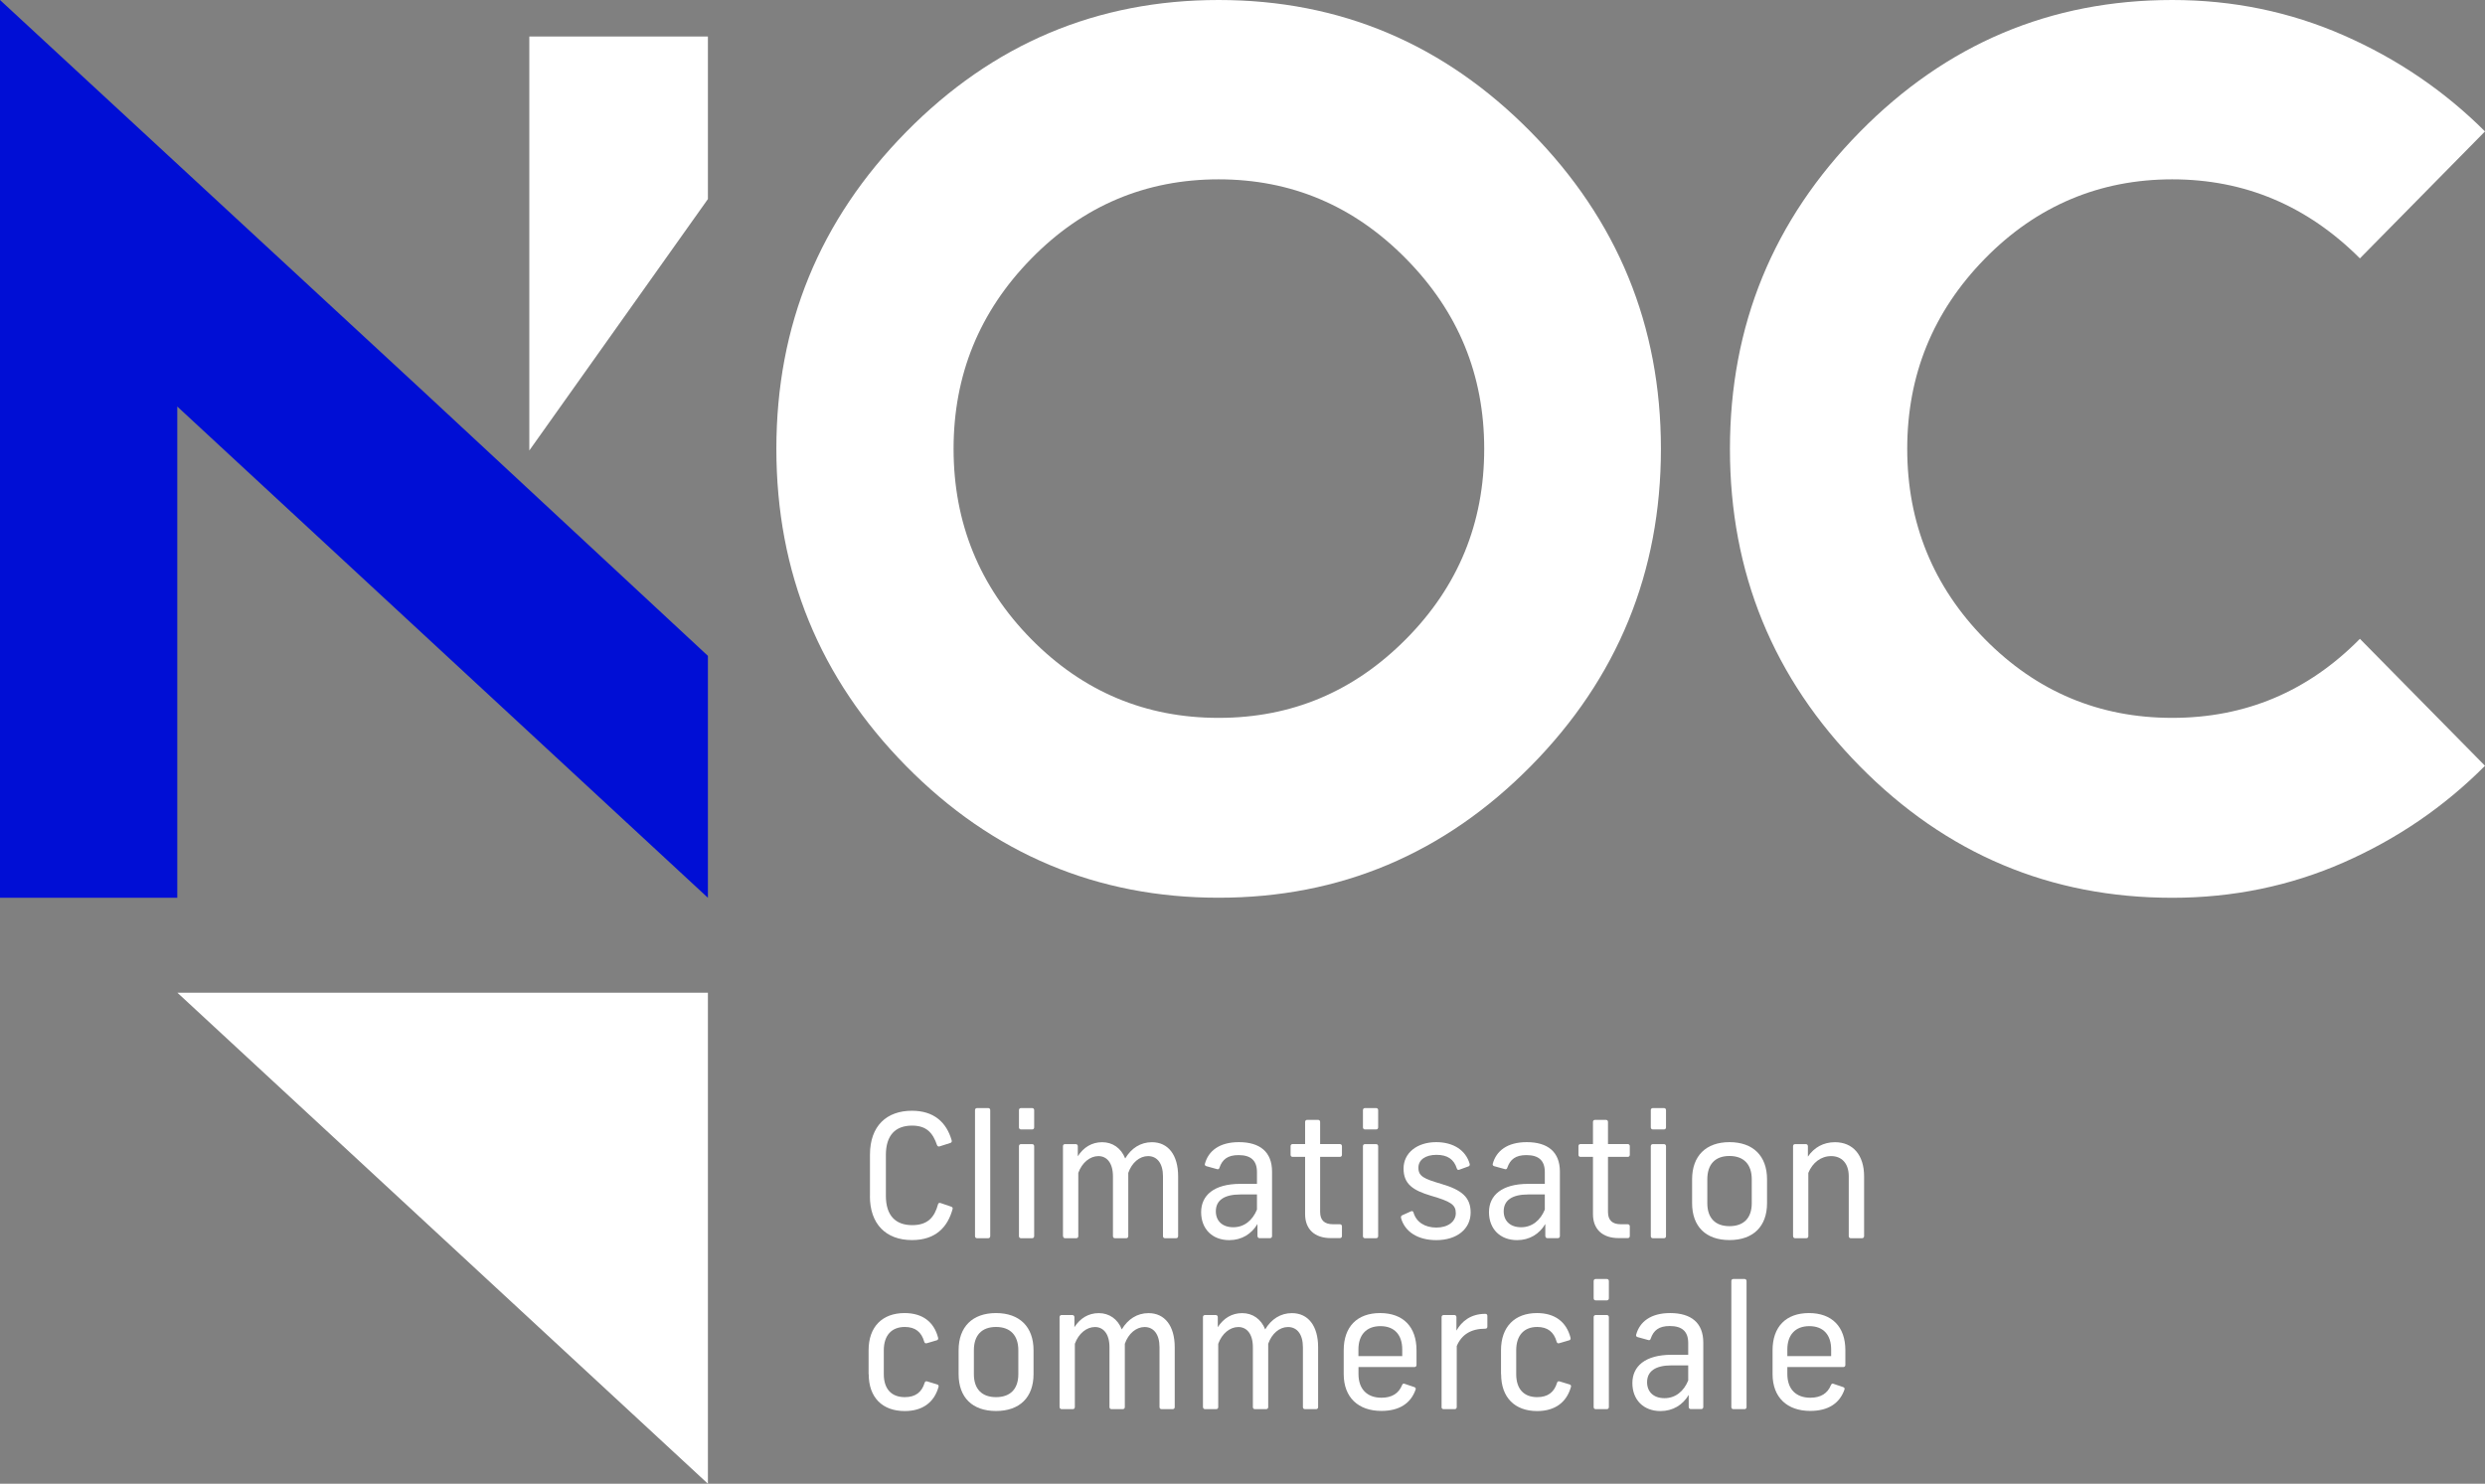 <svg width="206" height="123" viewBox="0 0 206 123" fill="none" xmlns="http://www.w3.org/2000/svg">
<rect x="0" y="0" width="206" height="123" fill="#808080" stroke="none"/>
<g clip-path="url(#clip0_392_1423)">
<path d="M194.285 2.93C198.73 4.882 202.634 7.537 206 10.895L195.63 21.42C191.263 17.052 186.077 14.867 180.074 14.867C174.071 14.867 168.833 17.057 164.539 21.447C160.245 25.831 158.104 31.088 158.104 37.213C158.104 43.338 160.251 48.627 164.539 52.98C168.828 57.332 174.008 59.511 180.074 59.511C186.14 59.511 191.325 57.327 195.63 52.958L206 63.483C202.634 66.868 198.73 69.539 194.285 71.496C189.845 73.448 185.103 74.426 180.069 74.426C169.97 74.426 161.335 70.787 154.164 63.51C146.993 56.232 143.408 47.468 143.408 37.218C143.408 26.968 146.993 18.242 154.164 10.948C161.335 3.655 169.97 0 180.069 0C185.103 0 189.84 0.978 194.285 2.93Z" fill="white"/>
<path d="M126.904 10.943C134.09 18.236 137.686 26.995 137.686 37.213C137.686 47.431 134.09 56.227 126.904 63.505C119.718 70.782 111.088 74.421 101.02 74.421C90.952 74.421 82.285 70.782 75.115 63.505C67.944 56.227 64.359 47.463 64.359 37.213C64.359 26.963 67.944 18.236 75.115 10.943C82.291 3.649 90.926 0 101.02 0C111.114 0 119.718 3.649 126.904 10.943ZM85.485 21.447C81.191 25.831 79.049 31.088 79.049 37.213C79.049 43.338 81.196 48.627 85.485 52.98C89.774 57.332 94.954 59.511 101.02 59.511C107.086 59.511 112.234 57.332 116.554 52.98C120.875 48.627 123.037 43.37 123.037 37.213C123.037 31.057 120.875 25.831 116.554 21.447C112.234 17.062 107.054 14.867 101.02 14.867C94.985 14.867 89.774 17.057 85.485 21.447Z" fill="white"/>
<path d="M72.118 99.163V95.72C72.118 93.318 73.52 92.081 75.594 92.081C77.402 92.081 78.455 93.017 78.893 94.54C78.919 94.641 78.877 94.725 78.778 94.752L77.882 95.037C77.783 95.064 77.715 95.022 77.673 94.921C77.335 93.927 76.819 93.313 75.61 93.313C74.234 93.313 73.437 94.106 73.437 95.746V99.131C73.437 100.765 74.234 101.564 75.625 101.564C76.928 101.564 77.475 100.882 77.757 99.845C77.783 99.729 77.866 99.702 77.965 99.729L78.846 100.03C78.961 100.072 78.987 100.131 78.971 100.215C78.564 101.738 77.554 102.802 75.605 102.802C73.431 102.802 72.113 101.463 72.113 99.163H72.118Z" fill="white"/>
<path d="M80.826 102.479V92.028C80.826 91.927 80.894 91.859 80.993 91.859H81.921C82.02 91.859 82.087 91.927 82.087 92.028V102.479C82.087 102.579 82.02 102.648 81.921 102.648H80.993C80.894 102.648 80.826 102.579 80.826 102.479Z" fill="white"/>
<path d="M84.469 93.461V92.028C84.469 91.927 84.537 91.859 84.636 91.859H85.563C85.662 91.859 85.73 91.927 85.73 92.028V93.461C85.73 93.562 85.662 93.63 85.563 93.63H84.636C84.537 93.63 84.469 93.556 84.469 93.461ZM84.469 102.479V95.016C84.469 94.916 84.537 94.847 84.636 94.847H85.563C85.662 94.847 85.73 94.921 85.73 95.016V102.479C85.73 102.579 85.662 102.648 85.563 102.648H84.636C84.537 102.648 84.469 102.579 84.469 102.479Z" fill="white"/>
<path d="M88.117 102.479V95.016C88.117 94.916 88.184 94.847 88.284 94.847H89.18C89.279 94.847 89.347 94.921 89.347 95.016V95.852C89.826 95.111 90.509 94.688 91.368 94.688C92.228 94.688 92.937 95.175 93.276 96.037C93.781 95.185 94.553 94.688 95.491 94.688C96.835 94.688 97.664 95.741 97.664 97.518V102.479C97.664 102.579 97.596 102.648 97.497 102.648H96.575C96.475 102.648 96.408 102.579 96.408 102.479V97.518C96.408 96.45 95.928 95.841 95.173 95.841C94.469 95.841 93.828 96.381 93.531 97.232V102.479C93.531 102.579 93.458 102.648 93.364 102.648H92.426C92.327 102.648 92.26 102.579 92.26 102.479V97.518C92.26 96.407 91.754 95.841 91.056 95.841C90.358 95.841 89.696 96.381 89.388 97.232V102.479C89.388 102.579 89.32 102.648 89.222 102.648H88.294C88.195 102.648 88.127 102.579 88.127 102.479H88.117Z" fill="white"/>
<path d="M104.24 102.479V101.469C103.75 102.294 102.937 102.807 101.9 102.807C100.499 102.807 99.571 101.881 99.571 100.49C99.571 99.099 100.624 98.142 102.823 98.142H104.199V97.163C104.199 96.211 103.693 95.757 102.672 95.757C101.775 95.757 101.327 96.111 101.088 96.809C101.061 96.909 100.988 96.952 100.889 96.92L100.009 96.677C99.91 96.65 99.852 96.576 99.884 96.476C100.176 95.407 101.088 94.683 102.703 94.683C104.428 94.683 105.449 95.481 105.449 97.126V102.473C105.449 102.574 105.376 102.643 105.283 102.643H104.412C104.313 102.643 104.246 102.574 104.246 102.473L104.24 102.479ZM102.234 101.738C103.146 101.738 103.834 101.167 104.199 100.273V99.02H102.823C101.504 99.02 100.79 99.49 100.79 100.416C100.79 101.199 101.312 101.738 102.234 101.738Z" fill="white"/>
<path d="M108.19 100.654V95.905H107.153C107.054 95.905 106.987 95.836 106.987 95.736V95.011C106.987 94.91 107.054 94.842 107.153 94.842H108.19V93.006C108.19 92.906 108.263 92.837 108.357 92.837H109.269C109.368 92.837 109.436 92.911 109.436 93.006V94.842H111.077C111.176 94.842 111.244 94.916 111.244 95.011V95.736C111.244 95.836 111.176 95.905 111.077 95.905H109.436V100.469C109.436 101.151 109.785 101.49 110.504 101.49H111.077C111.176 101.49 111.244 101.564 111.244 101.659V102.468C111.244 102.569 111.176 102.638 111.077 102.638H110.322C108.972 102.638 108.19 101.897 108.19 100.649V100.654Z" fill="white"/>
<path d="M112.985 93.461V92.028C112.985 91.927 113.052 91.859 113.152 91.859H114.079C114.178 91.859 114.246 91.927 114.246 92.028V93.461C114.246 93.562 114.178 93.63 114.079 93.63H113.152C113.052 93.63 112.985 93.556 112.985 93.461ZM112.985 102.479V95.016C112.985 94.916 113.052 94.847 113.152 94.847H114.079C114.178 94.847 114.246 94.921 114.246 95.016V102.479C114.246 102.579 114.178 102.648 114.079 102.648H113.152C113.052 102.648 112.985 102.579 112.985 102.479Z" fill="white"/>
<path d="M116.143 100.956C116.117 100.855 116.158 100.786 116.242 100.744L116.971 100.416C117.07 100.374 117.154 100.416 117.18 100.527C117.404 101.31 118.118 101.765 119.071 101.765C120.025 101.765 120.682 101.278 120.682 100.569C120.682 99.861 120.26 99.602 118.608 99.12C117.148 98.681 116.351 98.168 116.351 96.873C116.351 95.577 117.472 94.683 119.056 94.683C120.473 94.683 121.51 95.349 121.833 96.486C121.859 96.587 121.818 96.671 121.719 96.698L120.974 96.968C120.875 97.01 120.791 96.968 120.765 96.857C120.525 96.106 119.994 95.735 119.082 95.735C118.17 95.735 117.581 96.148 117.581 96.804C117.581 97.528 118.071 97.729 119.473 98.142C121.172 98.639 121.912 99.252 121.912 100.517C121.912 101.881 120.776 102.807 119.066 102.807C117.55 102.807 116.455 102.124 116.138 100.961H116.143V100.956Z" fill="white"/>
<path d="M128.102 102.479V101.469C127.613 102.294 126.8 102.807 125.763 102.807C124.361 102.807 123.433 101.881 123.433 100.49C123.433 99.099 124.486 98.142 126.685 98.142H128.061V97.163C128.061 96.211 127.555 95.757 126.534 95.757C125.638 95.757 125.189 96.111 124.95 96.809C124.924 96.909 124.851 96.952 124.752 96.92L123.871 96.677C123.772 96.65 123.715 96.576 123.746 96.476C124.038 95.407 124.95 94.683 126.565 94.683C128.29 94.683 129.311 95.481 129.311 97.126V102.473C129.311 102.574 129.239 102.643 129.145 102.643H128.274C128.175 102.643 128.108 102.574 128.108 102.473L128.102 102.479ZM126.096 101.738C127.008 101.738 127.696 101.167 128.061 100.273V99.02H126.685C125.367 99.02 124.653 99.49 124.653 100.416C124.653 101.199 125.174 101.738 126.096 101.738Z" fill="white"/>
<path d="M132.053 100.654V95.905H131.016C130.917 95.905 130.849 95.836 130.849 95.736V95.011C130.849 94.91 130.917 94.842 131.016 94.842H132.053V93.006C132.053 92.906 132.126 92.837 132.219 92.837H133.131C133.23 92.837 133.298 92.911 133.298 93.006V94.842H134.94C135.039 94.842 135.106 94.916 135.106 95.011V95.736C135.106 95.836 135.039 95.905 134.94 95.905H133.298V100.469C133.298 101.151 133.647 101.49 134.366 101.49H134.94C135.039 101.49 135.106 101.564 135.106 101.659V102.468C135.106 102.569 135.039 102.638 134.94 102.638H134.184C132.834 102.638 132.053 101.897 132.053 100.649V100.654Z" fill="white"/>
<path d="M136.847 93.461V92.028C136.847 91.927 136.915 91.859 137.014 91.859H137.941C138.04 91.859 138.108 91.927 138.108 92.028V93.461C138.108 93.562 138.04 93.63 137.941 93.63H137.014C136.915 93.63 136.847 93.556 136.847 93.461ZM136.847 102.479V95.016C136.847 94.916 136.915 94.847 137.014 94.847H137.941C138.04 94.847 138.108 94.921 138.108 95.016V102.479C138.108 102.579 138.04 102.648 137.941 102.648H137.014C136.915 102.648 136.847 102.579 136.847 102.479Z" fill="white"/>
<path d="M140.271 99.744V97.766C140.271 95.82 141.422 94.683 143.371 94.683C145.32 94.683 146.483 95.82 146.483 97.766V99.744C146.483 101.675 145.331 102.801 143.371 102.801C141.412 102.801 140.271 101.68 140.271 99.744ZM143.366 101.648C144.56 101.648 145.216 100.966 145.216 99.744V97.766C145.216 96.529 144.56 95.831 143.366 95.831C142.173 95.831 141.532 96.529 141.532 97.766V99.744C141.532 100.966 142.188 101.648 143.366 101.648Z" fill="white"/>
<path d="M148.64 102.479V95.016C148.64 94.916 148.708 94.847 148.807 94.847H149.703C149.802 94.847 149.87 94.921 149.87 95.016V95.883C150.391 95.117 151.162 94.688 152.116 94.688C153.591 94.688 154.529 95.741 154.529 97.518V102.479C154.529 102.579 154.456 102.648 154.362 102.648H153.424C153.325 102.648 153.257 102.579 153.257 102.479V97.518C153.257 96.407 152.642 95.841 151.798 95.841C150.954 95.841 150.255 96.381 149.906 97.232V102.479C149.906 102.579 149.839 102.648 149.74 102.648H148.812C148.713 102.648 148.645 102.579 148.645 102.479H148.64Z" fill="white"/>
<path d="M72.004 113.914V111.936C72.004 109.989 73.14 108.852 74.99 108.852C76.464 108.852 77.428 109.577 77.767 110.899C77.793 111.01 77.752 111.084 77.653 111.11L76.824 111.354C76.725 111.38 76.642 111.338 76.615 111.227C76.391 110.433 75.886 110.005 75.005 110.005C73.911 110.005 73.265 110.703 73.265 111.941V113.919C73.265 115.141 73.895 115.823 75.005 115.823C75.876 115.823 76.407 115.426 76.647 114.643C76.673 114.527 76.761 114.485 76.861 114.517L77.689 114.77C77.788 114.797 77.83 114.871 77.804 114.971C77.439 116.267 76.47 116.976 75 116.976C73.15 116.976 72.014 115.855 72.014 113.919H72.004V113.914Z" fill="white"/>
<path d="M79.466 113.914V111.936C79.466 109.989 80.618 108.852 82.567 108.852C84.516 108.852 85.678 109.989 85.678 111.936V113.914C85.678 115.844 84.526 116.971 82.567 116.971C80.607 116.971 79.466 115.849 79.466 113.914ZM82.567 115.823C83.76 115.823 84.417 115.141 84.417 113.919V111.941C84.417 110.703 83.76 110.005 82.567 110.005C81.373 110.005 80.732 110.703 80.732 111.941V113.919C80.732 115.141 81.389 115.823 82.567 115.823Z" fill="white"/>
<path d="M87.835 116.648V109.185C87.835 109.085 87.903 109.016 88.002 109.016H88.898C88.997 109.016 89.065 109.09 89.065 109.185V110.021C89.545 109.281 90.227 108.857 91.087 108.857C91.947 108.857 92.656 109.344 92.994 110.206C93.5 109.355 94.271 108.857 95.209 108.857C96.554 108.857 97.382 109.91 97.382 111.687V116.648C97.382 116.749 97.315 116.817 97.216 116.817H96.288C96.189 116.817 96.121 116.749 96.121 116.648V111.687C96.121 110.619 95.642 110.01 94.886 110.01C94.183 110.01 93.542 110.55 93.245 111.401V116.648C93.245 116.749 93.172 116.817 93.078 116.817H92.14C92.041 116.817 91.973 116.749 91.973 116.648V111.687C91.973 110.576 91.468 110.01 90.769 110.01C90.071 110.01 89.409 110.55 89.102 111.401V116.648C89.102 116.749 89.034 116.817 88.935 116.817H88.007C87.908 116.817 87.841 116.749 87.841 116.648H87.835Z" fill="white"/>
<path d="M99.722 116.648V109.185C99.722 109.085 99.79 109.016 99.889 109.016H100.785C100.884 109.016 100.952 109.09 100.952 109.185V110.021C101.431 109.281 102.114 108.857 102.974 108.857C103.834 108.857 104.543 109.344 104.881 110.206C105.387 109.355 106.158 108.857 107.096 108.857C108.441 108.857 109.269 109.91 109.269 111.687V116.648C109.269 116.749 109.201 116.817 109.102 116.817H108.175C108.076 116.817 108.008 116.749 108.008 116.648V111.687C108.008 110.619 107.529 110.01 106.773 110.01C106.069 110.01 105.428 110.55 105.131 111.401V116.648C105.131 116.749 105.058 116.817 104.965 116.817H104.027C103.928 116.817 103.86 116.749 103.86 116.648V111.687C103.86 110.576 103.354 110.01 102.656 110.01C101.958 110.01 101.296 110.55 100.988 111.401V116.648C100.988 116.749 100.921 116.817 100.822 116.817H99.894C99.795 116.817 99.727 116.749 99.727 116.648H99.722Z" fill="white"/>
<path d="M111.39 113.914V111.936C111.39 109.989 112.5 108.852 114.407 108.852C116.315 108.852 117.425 109.989 117.425 111.936V113.157C117.425 113.258 117.357 113.327 117.258 113.327H112.615V113.908C112.615 115.156 113.329 115.871 114.522 115.871C115.377 115.871 115.955 115.516 116.231 114.818C116.273 114.718 116.346 114.675 116.44 114.718L117.237 114.987C117.352 115.03 117.378 115.088 117.352 115.188C116.956 116.341 115.992 116.965 114.517 116.965C112.594 116.965 111.39 115.844 111.39 113.908V113.914ZM116.242 112.422V111.867C116.242 110.661 115.596 109.936 114.433 109.936C113.271 109.936 112.61 110.661 112.61 111.867V112.422H116.242Z" fill="white"/>
<path d="M119.504 116.648V109.185C119.504 109.085 119.572 109.016 119.671 109.016H120.567C120.666 109.016 120.734 109.09 120.734 109.185V110.307C121.172 109.54 121.912 108.916 123.131 108.916C123.246 108.916 123.298 108.984 123.298 109.085V109.979C123.298 110.079 123.24 110.148 123.131 110.148C121.938 110.148 121.166 110.634 120.76 111.586V116.648C120.76 116.748 120.692 116.817 120.593 116.817H119.666C119.567 116.817 119.499 116.748 119.499 116.648H119.504Z" fill="white"/>
<path d="M124.429 113.914V111.936C124.429 109.989 125.565 108.852 127.415 108.852C128.889 108.852 129.853 109.577 130.192 110.899C130.218 111.01 130.177 111.084 130.078 111.11L129.249 111.354C129.15 111.38 129.067 111.338 129.041 111.227C128.816 110.433 128.311 110.005 127.43 110.005C126.336 110.005 125.69 110.703 125.69 111.941V113.919C125.69 115.141 126.32 115.823 127.43 115.823C128.301 115.823 128.832 115.426 129.072 114.643C129.098 114.527 129.186 114.485 129.285 114.517L130.114 114.77C130.213 114.797 130.255 114.871 130.229 114.971C129.864 116.267 128.895 116.976 127.425 116.976C125.575 116.976 124.439 115.855 124.439 113.919H124.429V113.914Z" fill="white"/>
<path d="M132.11 107.63V106.197C132.11 106.097 132.178 106.028 132.277 106.028H133.204C133.303 106.028 133.371 106.097 133.371 106.197V107.63C133.371 107.731 133.303 107.8 133.204 107.8H132.277C132.178 107.8 132.11 107.726 132.11 107.63ZM132.11 116.648V109.185C132.11 109.085 132.178 109.016 132.277 109.016H133.204C133.303 109.016 133.371 109.09 133.371 109.185V116.648C133.371 116.749 133.303 116.817 133.204 116.817H132.277C132.178 116.817 132.11 116.749 132.11 116.648Z" fill="white"/>
<path d="M139.989 116.648V115.638C139.499 116.463 138.687 116.976 137.649 116.976C136.248 116.976 135.32 116.05 135.32 114.659C135.32 113.268 136.373 112.311 138.572 112.311H139.948V111.333C139.948 110.381 139.442 109.926 138.421 109.926C137.524 109.926 137.076 110.28 136.837 110.978C136.81 111.079 136.738 111.121 136.639 111.089L135.758 110.846C135.659 110.82 135.601 110.745 135.633 110.645C135.925 109.577 136.837 108.852 138.452 108.852C140.177 108.852 141.198 109.651 141.198 111.296V116.643C141.198 116.743 141.125 116.812 141.032 116.812H140.161C140.062 116.812 139.995 116.743 139.995 116.643L139.989 116.648ZM137.983 115.908C138.895 115.908 139.583 115.336 139.948 114.442V113.189H138.572C137.253 113.189 136.539 113.66 136.539 114.585C136.539 115.368 137.061 115.908 137.983 115.908Z" fill="white"/>
<path d="M143.523 116.648V106.197C143.523 106.097 143.59 106.028 143.689 106.028H144.617C144.716 106.028 144.784 106.097 144.784 106.197V116.648C144.784 116.749 144.716 116.817 144.617 116.817H143.689C143.59 116.817 143.523 116.749 143.523 116.648Z" fill="white"/>
<path d="M146.941 113.914V111.936C146.941 109.989 148.051 108.852 149.958 108.852C151.866 108.852 152.976 109.989 152.976 111.936V113.157C152.976 113.258 152.908 113.327 152.809 113.327H148.166V113.908C148.166 115.156 148.88 115.871 150.073 115.871C150.928 115.871 151.506 115.516 151.782 114.818C151.824 114.718 151.897 114.675 151.991 114.718L152.788 114.987C152.903 115.03 152.929 115.088 152.903 115.188C152.507 116.341 151.543 116.965 150.068 116.965C148.145 116.965 146.941 115.844 146.941 113.908V113.914ZM151.798 112.422V111.867C151.798 110.661 151.152 109.936 149.99 109.936C148.828 109.936 148.166 110.661 148.166 111.867V112.422H151.798Z" fill="white"/>
<path d="M58.684 82.296V123L14.706 82.296H58.684Z" fill="white"/>
<path d="M35.155 32.506L0 0V74.426H14.696V33.701L58.684 74.426V54.37L35.155 32.506Z" fill="#000ED5"/>
<path d="M43.879 37.345L58.684 16.502V3.025H43.879V37.345Z" fill="white"/>
</g>
<defs>
<clipPath id="clip0_392_1423">
<rect width="206" height="123" fill="white"/>
</clipPath>
</defs>
</svg>

